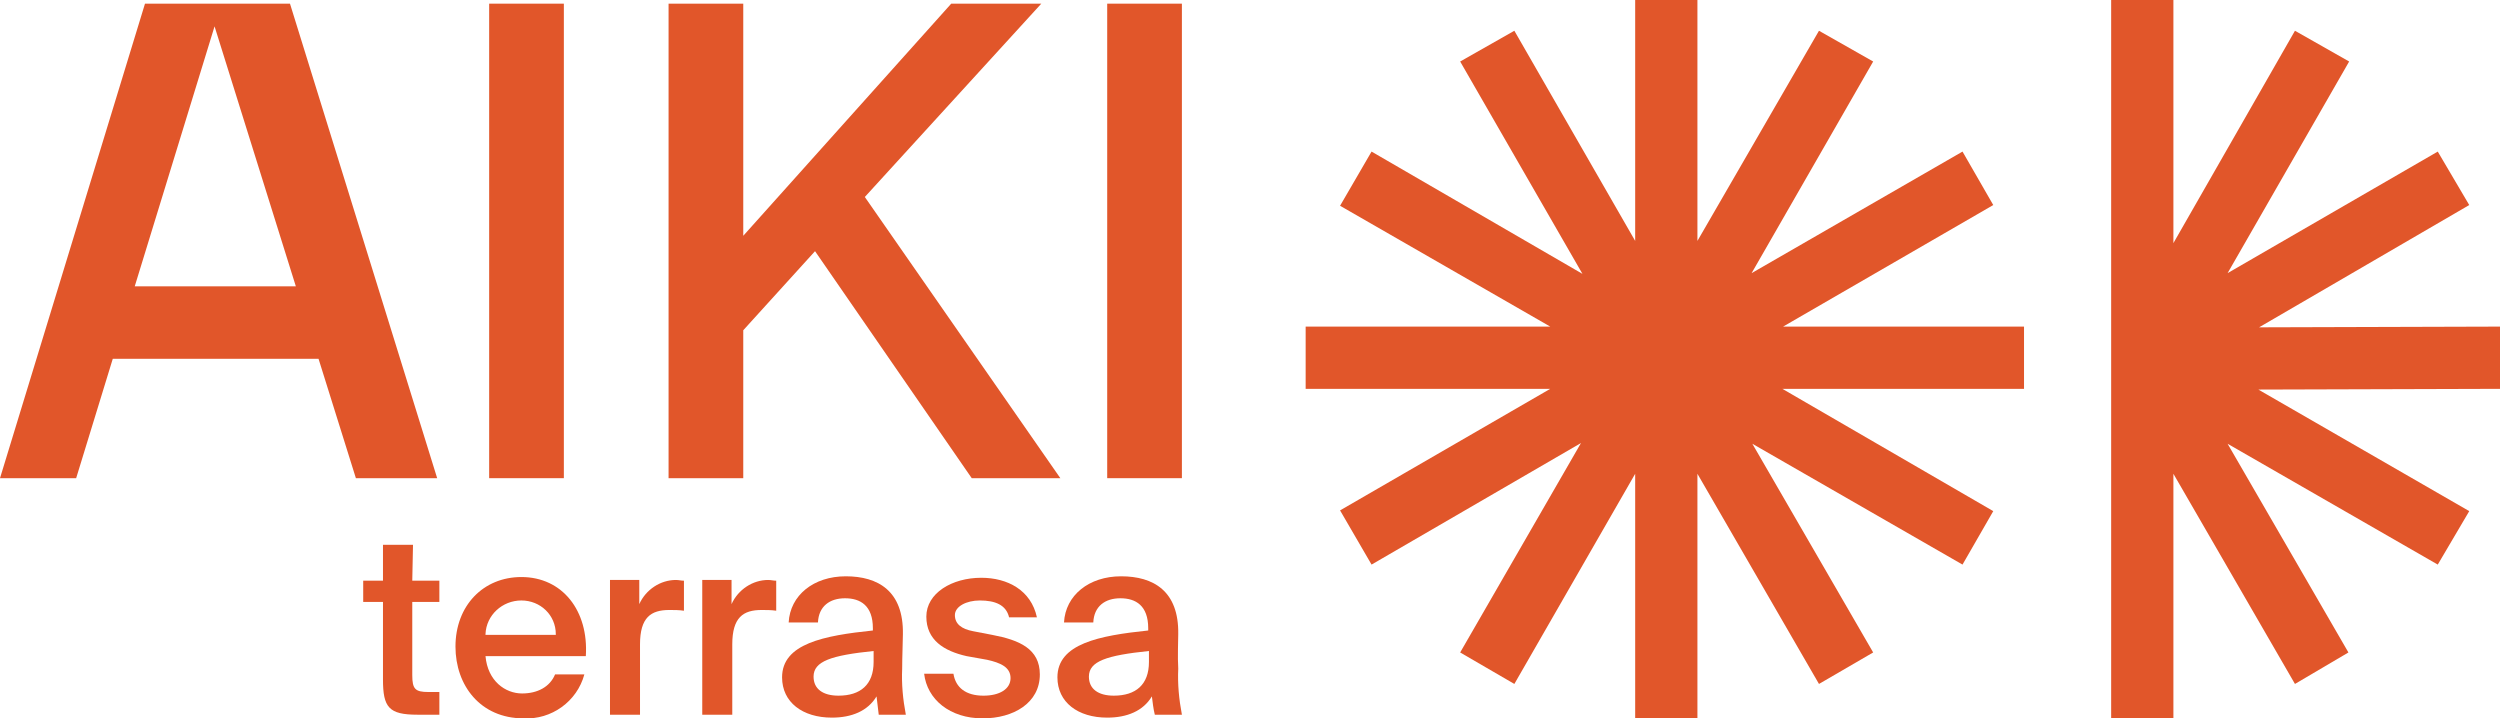 <?xml version="1.0" encoding="UTF-8"?> <svg xmlns="http://www.w3.org/2000/svg" xmlns:xlink="http://www.w3.org/1999/xlink" version="1.1" id="Слой_1" x="0px" y="0px" viewBox="0 0 341.4 98.1" style="enable-background:new 0 0 341.4 98.1;" xml:space="preserve"> <style type="text/css"> .st0{fill:#E1562A;} </style> <g> <rect x="66.8" y="0.5" class="st0" width="10.2" height="64.8"></rect> <polygon class="st0" points="101.5,45.1 111.3,34.3 132.7,65.3 144.8,65.3 118.1,26.9 142.2,0.5 129.9,0.5 101.5,32.2 101.5,0.5 91.3,0.5 91.3,65.3 101.5,65.3 "></polygon> <rect x="151.2" y="0.5" class="st0" width="10.2" height="64.8"></rect> <path class="st0" d="M39.6,0.5H19.8L0,65.3h10.4l5-16.3h28.1l5.1,16.3h11.1L39.6,0.5z M18.4,39.1L29.3,3.6l11.1,35.5H18.4z"></path> <path class="st0" d="M56.4,74.4h-4.1v4.9h-2.7v2.9h2.7v10.6c0,3.8,0.8,4.8,4.7,4.8h3v-3.1h-1.5c-1.8,0-2.2-0.4-2.2-2.3v-10h3.7 v-2.9h-3.7L56.4,74.4z"></path> <path class="st0" d="M71.2,78.8c-5.2,0-9,3.9-9,9.5c0,5.3,3.4,9.8,9.3,9.8c3.8,0.2,7.3-2.3,8.3-6h-4c-0.7,1.7-2.4,2.6-4.5,2.6 c-2.3,0-4.7-1.7-5-5.1H80C80.4,83.4,76.8,78.8,71.2,78.8z M66.3,86.6c0.1-2.6,2.3-4.6,4.9-4.6c2.6,0,4.7,2,4.7,4.6c0,0,0,0,0,0.1 H66.3z"></path> <path class="st0" d="M87.3,82.5v-3.3h-4v18.4h4.1V88c0-3.7,1.5-4.7,4-4.7c0.7,0,1.3,0,2,0.1v-4.1c-0.4,0-0.7-0.1-1.1-0.1 C90.2,79.2,88.2,80.5,87.3,82.5z"></path> <path class="st0" d="M99.9,82.5v-3.3h-4v18.4h4.1V88c0-3.7,1.5-4.7,4-4.7c0.7,0,1.3,0,2,0.1v-4.1c-0.4,0-0.7-0.1-1.1-0.1 C102.8,79.2,100.8,80.5,99.9,82.5z"></path> <path class="st0" d="M123.3,86.6c0.1-5.9-3.4-7.9-7.8-7.9s-7.6,2.6-7.8,6.3h4c0.1-2.2,1.6-3.3,3.7-3.3s3.8,1,3.8,4.1v0.3 c-6.7,0.7-12.4,1.8-12.4,6.4c0,3.4,2.8,5.5,6.8,5.5c2.7,0,4.9-0.9,6.1-2.9c0.1,0.8,0.2,1.7,0.3,2.5h3.7c-0.4-2.1-0.6-4.2-0.5-6.3 C123.2,89.7,123.3,87.5,123.3,86.6z M119.3,90.4c0,3.1-1.8,4.6-4.8,4.6c-2.1,0-3.4-0.9-3.4-2.6c0-2.1,2.4-2.9,8.2-3.5V90.4z"></path> <path class="st0" d="M135.5,86.7l-2.6-0.5c-1.6-0.3-2.5-1-2.5-2.2s1.6-2,3.4-2c2.1,0,3.6,0.6,4,2.3h3.8c-0.8-3.7-4-5.4-7.6-5.4 c-4,0-7.5,2.1-7.5,5.3s2.4,4.7,5.5,5.4l2.8,0.5c1.8,0.4,3.2,1,3.2,2.5s-1.5,2.4-3.7,2.4c-2.4,0-3.8-1.1-4.1-3h-4 c0.4,3.5,3.5,6.1,8,6.1c4.2,0,7.8-2.1,7.8-6C142,88.6,139.2,87.4,135.5,86.7z"></path> <path class="st0" d="M160.9,86.6c0.1-5.9-3.4-7.9-7.8-7.9s-7.6,2.6-7.8,6.3h4c0.1-2.2,1.6-3.3,3.7-3.3s3.8,1,3.8,4.1v0.3 c-6.7,0.7-12.4,1.8-12.4,6.4c0,3.4,2.8,5.5,6.8,5.5c2.7,0,4.9-0.9,6.1-2.9c0.1,0.8,0.2,1.7,0.4,2.5h3.7c-0.4-2.1-0.6-4.2-0.5-6.3 C160.8,89.7,160.9,87.5,160.9,86.6z M156.9,90.4c0,3.1-1.8,4.6-4.8,4.6c-2.1,0-3.4-0.9-3.4-2.6c0-2.1,2.4-2.9,8.2-3.5V90.4z"></path> <polygon class="st0" points="272.2,28 268,20.7 239.2,37.3 255.8,8.4 248.4,4.2 231.8,32.9 231.8,0 223.3,0 223.3,32.9 206.8,4.2 199.4,8.4 216.1,37.4 187.3,20.7 183,28.1 211.7,44.6 178.3,44.6 178.3,53.1 211.7,53.1 183,69.7 187.3,77.1 215.9,60.5 199.4,89.1 206.8,93.4 223.3,64.7 223.3,98.1 231.8,98.1 231.8,64.7 248.4,93.4 255.8,89.1 239.3,60.6 268,77.1 272.2,69.8 243.4,53.1 276.4,53.1 276.4,44.6 243.5,44.6 "></polygon> <polygon class="st0" points="341.4,53.1 341.4,44.6 308.5,44.7 337.2,28 332.9,20.7 304.2,37.3 320.8,8.4 313.4,4.2 296.8,33.2 296.8,0 288.3,0 288.3,98.1 296.8,98.1 296.8,64.7 313.4,93.4 320.7,89.1 304.2,60.6 332.9,77.1 337.2,69.8 308.4,53.2 "></polygon> </g> </svg> 